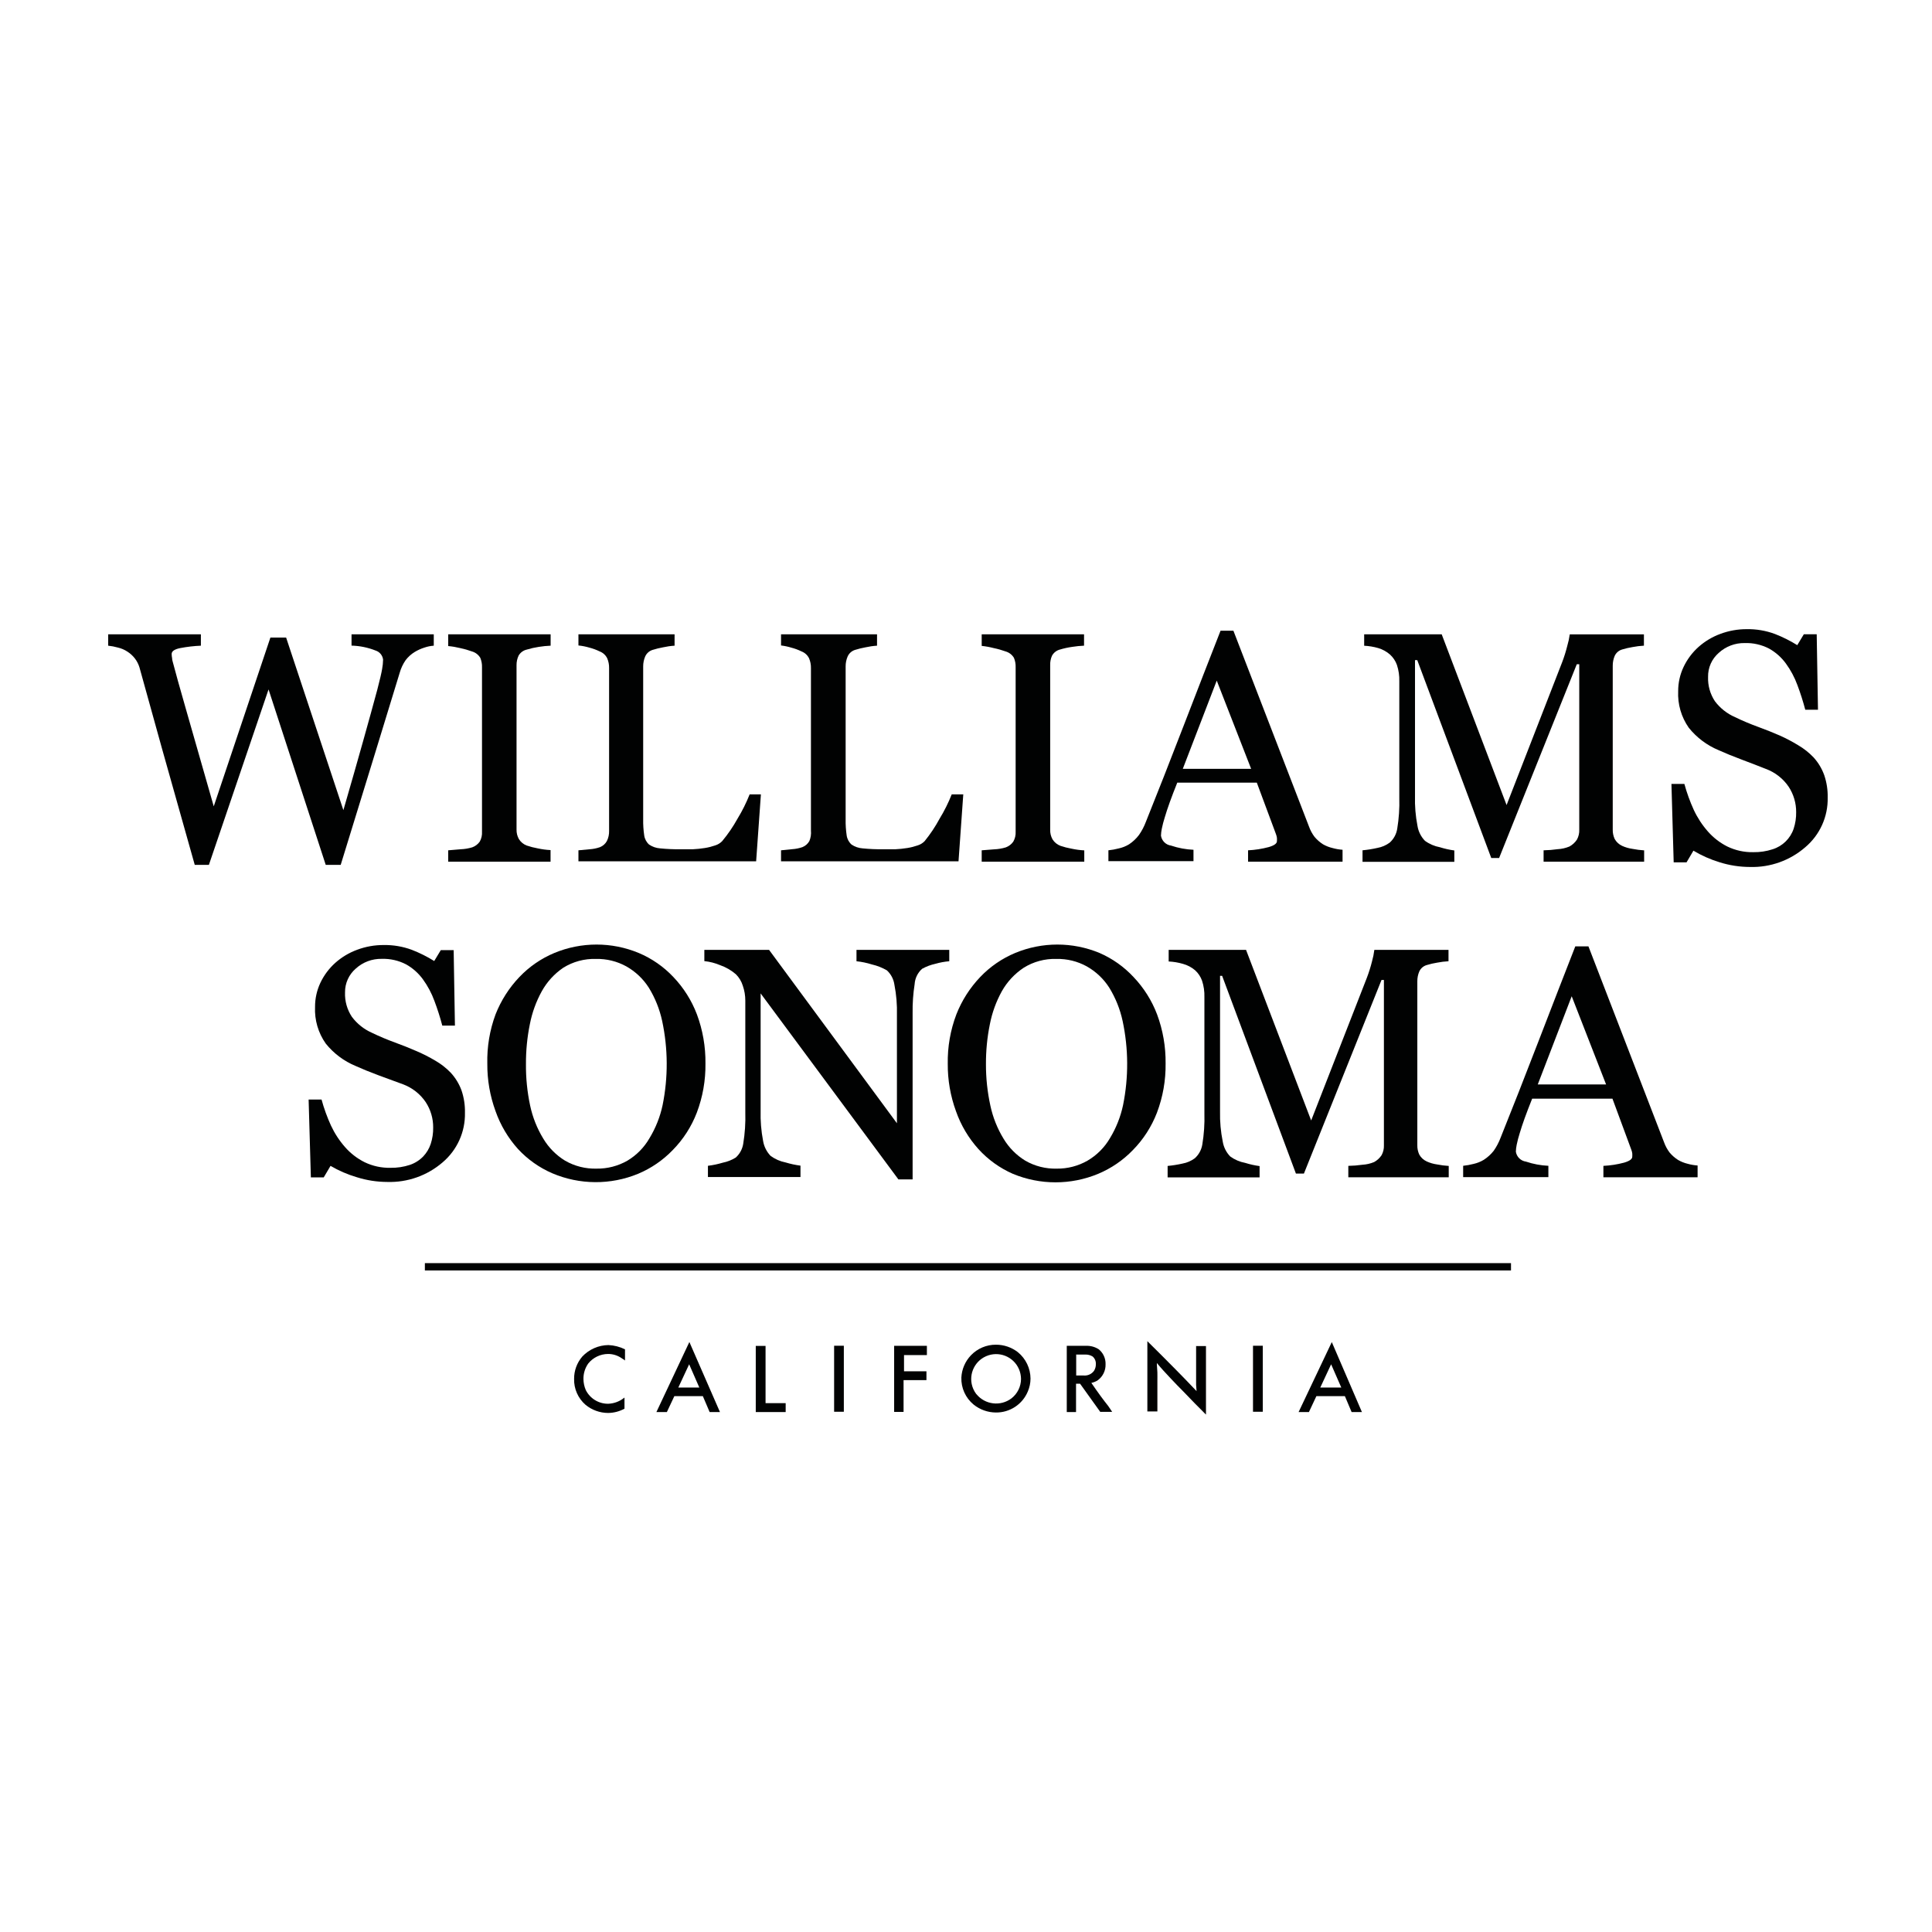 <?xml version="1.0" encoding="utf-8"?>
<!-- Generator: Adobe Illustrator 16.0.0, SVG Export Plug-In . SVG Version: 6.00 Build 0)  -->
<!DOCTYPE svg PUBLIC "-//W3C//DTD SVG 1.1//EN" "http://www.w3.org/Graphics/SVG/1.1/DTD/svg11.dtd">
<svg version="1.1" id="Layer_1" xmlns="http://www.w3.org/2000/svg" xmlns:xlink="http://www.w3.org/1999/xlink" x="0px" y="0px"
	  viewBox="0 0 500 500" enable-background="new 0 0 500 500" xml:space="preserve">
<g>
	<title>logo</title>
	<path fill="#010202" d="M112.26,167.103c-0.817,0.056-1.624,0.218-2.399,0.484c-0.888,0.277-1.738,0.66-2.535,1.142
		c-0.903,0.553-1.696,1.268-2.341,2.107c-0.696,1.004-1.218,2.115-1.548,3.29c-1.96,6.385-4.244,13.841-6.849,22.366
		c-2.605,8.526-5.411,17.639-8.417,27.34h-3.87l-14.801-45.41l-15.44,45.41h-3.657l-8.513-30.223l-5.804-20.916
		c-0.252-0.815-0.645-1.581-1.161-2.262c-0.539-0.701-1.192-1.303-1.935-1.781c-0.755-0.499-1.594-0.858-2.476-1.063
		c-0.824-0.234-1.665-0.395-2.516-0.484v-2.94h23.991v2.94c-1.792,0.076-3.577,0.283-5.34,0.62
		c-1.483,0.297-2.226,0.805-2.226,1.528c0.007,0.37,0.046,0.739,0.117,1.102c0,0.445,0.154,0.813,0.213,1.104
		c0.632,2.437,1.754,6.461,3.366,12.072c1.612,5.61,4.012,13.994,7.198,25.152l14.666-43.688h4.063l14.821,44.674
		c2-6.901,3.715-12.905,5.146-18.013s2.644-9.506,3.638-13.195c0.67-2.579,1.083-4.346,1.238-5.301
		c0.152-0.805,0.236-1.621,0.252-2.438c-0.123-1.1-0.881-2.024-1.935-2.36c-1.986-0.787-4.095-1.219-6.23-1.276v-2.922h21.283
		V167.103L112.26,167.103z"/>
	<path fill="#010202" d="M142.501,222.998h-26.507v-2.939l3.231-0.271c1.017-0.039,2.024-0.208,2.999-0.503
		c0.779-0.283,1.453-0.797,1.935-1.471c0.438-0.783,0.64-1.678,0.581-2.573v-42.565c0.029-0.834-0.123-1.666-0.445-2.438
		c-0.484-0.798-1.25-1.386-2.147-1.644c-0.996-0.365-2.018-0.656-3.057-0.871c-1.017-0.253-2.052-0.427-3.096-0.522v-3.038h26.507
		v2.94c-1.031,0.044-2.058,0.147-3.076,0.31c-1.042,0.156-2.07,0.39-3.076,0.697c-0.896,0.194-1.667,0.756-2.129,1.547
		c-0.366,0.775-0.551,1.621-0.542,2.478v42.564c-0.02,0.852,0.188,1.692,0.6,2.438c0.473,0.77,1.187,1.361,2.031,1.684
		c0.929,0.316,1.879,0.562,2.844,0.735c1.095,0.238,2.208,0.388,3.328,0.444v2.941l0,0L142.501,222.998z"/>
	<path fill="#010202" d="M196.927,205.489l-1.239,17.413h-45.989v-2.844l2.902-0.271c0.911-0.058,1.809-0.24,2.67-0.541
		c0.755-0.304,1.383-0.856,1.78-1.567c0.413-0.828,0.612-1.745,0.581-2.67v-42.141c0.016-0.856-0.148-1.706-0.484-2.496
		c-0.397-0.815-1.088-1.452-1.935-1.778c-0.854-0.419-1.749-0.75-2.67-0.987c-0.928-0.276-1.88-0.465-2.844-0.562v-2.883h24.881
		v2.94c-1.01,0.063-2.012,0.206-3,0.426c-0.902,0.165-1.793,0.385-2.669,0.658c-0.862,0.26-1.568,0.881-1.935,1.702
		c-0.349,0.813-0.527,1.688-0.522,2.574v39.507c-0.029,1.426,0.062,2.85,0.271,4.257c0.13,0.905,0.575,1.734,1.257,2.343
		c0.845,0.572,1.826,0.913,2.844,0.986c1.755,0.176,3.519,0.254,5.282,0.231c1.02,0,2.083,0,3.193,0
		c1.057-0.049,2.11-0.158,3.153-0.329c0.908-0.147,1.801-0.375,2.67-0.677c0.676-0.214,1.288-0.593,1.78-1.103
		c1.503-1.806,2.83-3.748,3.966-5.805c1.223-2.003,2.271-4.107,3.136-6.288h2.921V205.489z"/>
	<path fill="#010202" d="M249.302,205.489l-1.238,17.413h-45.933v-2.844l2.884-0.291c0.91-0.058,1.809-0.238,2.67-0.541
		c0.754-0.304,1.383-0.858,1.779-1.567c0.355-0.85,0.495-1.773,0.406-2.689v-42.102c0.016-0.856-0.149-1.706-0.483-2.496
		c-0.398-0.813-1.089-1.45-1.936-1.778c-0.854-0.419-1.749-0.75-2.669-0.987c-0.866-0.266-1.753-0.453-2.651-0.562v-2.883h24.844
		v2.94c-1.01,0.063-2.012,0.206-2.999,0.426c-0.902,0.164-1.795,0.385-2.67,0.658c-0.862,0.26-1.567,0.881-1.935,1.702
		c-0.351,0.813-0.528,1.688-0.522,2.574v39.507c-0.028,1.426,0.062,2.85,0.271,4.257c0.13,0.905,0.575,1.734,1.258,2.343
		c0.845,0.572,1.825,0.913,2.845,0.986c1.754,0.176,3.519,0.252,5.281,0.231c1.019,0,2.083,0,3.192,0
		c1.057-0.049,2.109-0.158,3.153-0.329c0.908-0.147,1.802-0.375,2.671-0.677c0.676-0.212,1.288-0.593,1.78-1.103
		c1.468-1.81,2.765-3.754,3.868-5.805c1.223-2.003,2.271-4.107,3.136-6.288h2.96L249.302,205.489z"/>
	<path fill="#010202" d="M280.549,222.998h-26.487v-2.939l3.231-0.252c1.017-0.039,2.024-0.208,2.999-0.503
		c0.778-0.283,1.452-0.797,1.935-1.471c0.454-0.785,0.67-1.687,0.618-2.593v-42.565c0.03-0.834-0.122-1.666-0.444-2.438
		c-0.484-0.798-1.251-1.386-2.147-1.644c-1.01-0.366-2.044-0.658-3.097-0.871c-1.016-0.265-2.051-0.453-3.095-0.562v-2.999h26.487
		v2.94c-1.03,0.044-2.058,0.147-3.076,0.31c-1.054,0.147-2.096,0.374-3.115,0.679c-0.901,0.217-1.668,0.809-2.109,1.624
		c-0.341,0.785-0.499,1.64-0.464,2.495v42.566c-0.019,0.852,0.188,1.692,0.6,2.438c0.479,0.771,1.2,1.363,2.051,1.684
		c0.929,0.316,1.88,0.562,2.845,0.733c1.096,0.238,2.207,0.388,3.328,0.446v2.939l0,0L280.549,222.998z"/>
	<path fill="#010202" d="M347.454,222.998h-24.456v-2.939c1.805-0.087,3.595-0.366,5.34-0.832c1.419-0.414,2.128-0.922,2.128-1.528
		c0.022-0.297,0.022-0.596,0-0.891c-0.048-0.325-0.133-0.642-0.251-0.949l-4.953-13.311h-20.586
		c-0.774,1.936-1.419,3.619-1.935,5.05c-0.517,1.433-0.955,2.76-1.316,3.986c-0.303,0.953-0.554,1.922-0.754,2.9
		c-0.122,0.587-0.193,1.185-0.213,1.781c0.202,1.342,1.267,2.391,2.611,2.574c1.874,0.633,3.829,0.997,5.805,1.082v2.941h-22.018
		v-2.805c0.901-0.093,1.793-0.254,2.67-0.485c0.942-0.204,1.845-0.563,2.67-1.063c0.988-0.654,1.859-1.472,2.573-2.419
		c0.732-1.051,1.33-2.188,1.779-3.386c2.968-7.378,6.231-15.686,9.791-24.921c3.561-9.235,6.74-17.419,9.538-24.552h3.328
		l19.58,50.73c0.337,0.937,0.814,1.816,1.412,2.611c0.633,0.754,1.376,1.405,2.206,1.936c0.774,0.44,1.607,0.766,2.476,0.967
		c0.841,0.236,1.703,0.386,2.574,0.444v2.941V222.998z M323.792,198.969l-8.9-22.83l-8.784,22.83H323.792z"/>
	<path fill="#010202" d="M425.503,222.998H399.48v-2.939c1.217-0.021,2.432-0.117,3.638-0.291c1.052-0.054,2.085-0.29,3.058-0.697
		c0.779-0.425,1.444-1.036,1.934-1.779c0.426-0.781,0.634-1.663,0.601-2.554v-42.836h-0.639l-20.103,50.149h-2.032l-19.153-51.215
		h-0.581v35.156c-0.073,2.596,0.141,5.19,0.639,7.739c0.232,1.457,0.908,2.808,1.935,3.869c1.149,0.835,2.472,1.404,3.87,1.664
		c1.218,0.382,2.468,0.661,3.733,0.831v2.941H352.62v-2.979c1.302-0.124,2.594-0.33,3.869-0.62c1.149-0.206,2.235-0.678,3.173-1.374
		c1.034-0.93,1.717-2.187,1.936-3.56c0.438-2.646,0.62-5.329,0.541-8.009v-30.145c0.047-1.451-0.163-2.898-0.619-4.276
		c-0.367-1.022-0.979-1.938-1.779-2.67c-0.887-0.774-1.93-1.349-3.058-1.683c-1.186-0.342-2.405-0.542-3.637-0.601v-2.96h20.063
		l16.794,44.19l14.376-36.954c0.531-1.391,0.977-2.813,1.334-4.257c0.287-0.969,0.501-1.959,0.639-2.96h19.193v2.921
		c-0.994,0.053-1.983,0.177-2.961,0.367c-0.903,0.145-1.794,0.353-2.67,0.621c-0.858,0.243-1.564,0.851-1.935,1.663
		c-0.338,0.802-0.51,1.664-0.503,2.534v42.43c-0.02,0.834,0.153,1.662,0.503,2.419c0.44,0.784,1.117,1.407,1.935,1.781
		c0.848,0.384,1.748,0.645,2.67,0.772c0.997,0.197,2.006,0.327,3.019,0.388v2.939l0,0V222.998z"/>
	<path fill="#010202" d="M469.346,196.009c1.217,1.337,2.157,2.903,2.768,4.605c0.632,1.868,0.934,3.832,0.889,5.803
		c0.106,4.939-2.027,9.662-5.804,12.848c-3.958,3.434-9.061,5.257-14.298,5.107c-2.672-0.005-5.327-0.416-7.875-1.219
		c-2.371-0.72-4.645-1.726-6.771-2.999l-1.78,3.019h-3.328l-0.58-20.296h3.347c0.63,2.307,1.446,4.559,2.438,6.734
		c0.952,2.035,2.19,3.925,3.677,5.609c1.413,1.602,3.121,2.915,5.03,3.869c2.086,1.004,4.38,1.502,6.694,1.452
		c1.702,0.032,3.396-0.224,5.011-0.755c2.566-0.802,4.59-2.789,5.438-5.34c0.448-1.374,0.665-2.812,0.639-4.257
		c0.019-2.335-0.654-4.624-1.936-6.578c-1.441-2.122-3.512-3.739-5.92-4.624c-1.78-0.709-3.837-1.502-6.172-2.38
		c-2.335-0.877-4.341-1.696-6.018-2.456c-3.026-1.255-5.688-3.251-7.738-5.806c-1.944-2.767-2.91-6.104-2.748-9.48
		c-0.008-2.161,0.468-4.297,1.393-6.249c0.932-1.969,2.246-3.732,3.87-5.186c1.66-1.475,3.583-2.624,5.669-3.386
		c2.179-0.813,4.485-1.225,6.81-1.219c2.481-0.042,4.948,0.378,7.276,1.238c2.021,0.784,3.964,1.755,5.804,2.901l1.702-2.824h3.328
		l0.329,19.541h-3.289c-0.572-2.174-1.257-4.318-2.051-6.423c-0.726-1.973-1.723-3.836-2.96-5.534
		c-1.154-1.591-2.639-2.91-4.354-3.869c-1.945-1.01-4.117-1.502-6.307-1.432c-2.48-0.047-4.883,0.86-6.714,2.534
		c-1.799,1.557-2.813,3.832-2.768,6.212c-0.086,2.242,0.537,4.457,1.781,6.326c1.353,1.792,3.145,3.205,5.204,4.102
		c1.943,0.938,3.932,1.777,5.959,2.516c1.947,0.709,3.838,1.464,5.669,2.264c1.625,0.731,3.201,1.564,4.721,2.495
		C466.842,193.727,468.178,194.783,469.346,196.009z"/>
	<path fill="#010202" d="M116.671,277.638c1.209,1.321,2.149,2.865,2.767,4.547c0.633,1.868,0.934,3.832,0.89,5.803
		c0.106,4.941-2.028,9.664-5.804,12.849c-3.967,3.413-9.068,5.213-14.298,5.05c-2.671-0.007-5.326-0.418-7.875-1.22
		c-2.381-0.7-4.668-1.687-6.81-2.941l-1.761,2.981h-3.328l-0.581-20.142h3.347c0.63,2.306,1.446,4.558,2.438,6.732
		c0.951,2.037,2.189,3.927,3.676,5.611c1.413,1.602,3.121,2.915,5.03,3.869c2.086,1.005,4.38,1.502,6.694,1.45
		c1.701,0.032,3.395-0.222,5.011-0.753c1.312-0.444,2.499-1.194,3.464-2.187c0.875-0.922,1.535-2.026,1.935-3.231
		c0.448-1.374,0.664-2.812,0.639-4.257c0.02-2.335-0.653-4.624-1.935-6.578c-1.44-2.123-3.511-3.741-5.92-4.624
		c-1.818-0.658-3.889-1.419-6.211-2.282c-2.322-0.865-4.321-1.678-5.998-2.438c-3.026-1.253-5.688-3.249-7.739-5.805
		c-1.95-2.764-2.923-6.101-2.767-9.48c-0.011-2.152,0.459-4.28,1.374-6.23c0.93-1.969,2.246-3.732,3.87-5.185
		c1.66-1.475,3.583-2.623,5.669-3.386c2.191-0.817,4.511-1.229,6.849-1.219c2.481-0.041,4.948,0.378,7.275,1.238
		c2.021,0.784,3.964,1.755,5.805,2.901l1.702-2.824h3.328l0.329,19.542h-3.27c-0.571-2.176-1.255-4.321-2.051-6.424
		c-0.725-1.979-1.722-3.848-2.96-5.553c-1.153-1.59-2.639-2.911-4.353-3.871c-1.945-1.009-4.117-1.501-6.308-1.431
		c-2.478-0.053-4.88,0.848-6.714,2.516c-1.795,1.544-2.815,3.804-2.786,6.173c-0.086,2.242,0.537,4.455,1.78,6.325
		c1.345,1.797,3.131,3.217,5.185,4.122c1.943,0.938,3.932,1.777,5.959,2.515c1.947,0.709,3.837,1.463,5.668,2.265
		c1.643,0.709,3.239,1.524,4.779,2.437C114.143,275.354,115.491,276.408,116.671,277.638z"/>
	<path fill="#010202" d="M174.271,252.853c2.656,2.787,4.728,6.075,6.094,9.675c1.511,4.064,2.258,8.375,2.207,12.711
		c0.056,4.348-0.705,8.665-2.245,12.731c-1.392,3.617-3.513,6.91-6.23,9.673c-2.539,2.632-5.587,4.719-8.958,6.134
		c-7.123,2.931-15.125,2.881-22.211-0.136c-3.366-1.453-6.391-3.596-8.88-6.288c-2.562-2.848-4.535-6.175-5.804-9.79
		c-1.439-3.935-2.16-8.096-2.128-12.285c-0.104-4.347,0.619-8.673,2.128-12.75c1.411-3.594,3.507-6.881,6.172-9.675
		c2.553-2.682,5.637-4.804,9.055-6.229c6.986-2.898,14.839-2.898,21.825,0C168.687,248.051,171.746,250.173,174.271,252.853z
		 M168.098,294.548c1.6-2.641,2.745-5.531,3.386-8.553c1.454-7.186,1.414-14.596-0.116-21.766c-0.658-3.052-1.829-5.97-3.463-8.629
		c-1.458-2.278-3.45-4.164-5.804-5.495c-2.408-1.33-5.125-1.996-7.875-1.935c-2.981-0.089-5.922,0.704-8.455,2.282
		c-2.301,1.563-4.204,3.644-5.553,6.075c-1.474,2.672-2.518,5.558-3.096,8.553c-0.685,3.381-1.022,6.823-1.005,10.273
		c-0.035,3.622,0.329,7.235,1.083,10.776c0.644,3.022,1.796,5.915,3.405,8.552c1.392,2.334,3.331,4.293,5.649,5.708
		c2.469,1.418,5.28,2.127,8.126,2.051c2.807,0.043,5.574-0.672,8.01-2.07C164.758,298.949,166.723,296.943,168.098,294.548z"/>
	<path fill="#010202" d="M245.646,248.771c-1.206,0.103-2.397,0.323-3.56,0.657c-1.206,0.263-2.366,0.7-3.445,1.298
		c-1.146,1.02-1.842,2.452-1.935,3.984c-0.385,2.471-0.56,4.97-0.522,7.469v43.05h-3.676L196.85,257.09v30.338
		c-0.071,2.627,0.142,5.254,0.638,7.837c0.238,1.455,0.913,2.805,1.935,3.869c1.149,0.846,2.471,1.427,3.87,1.702
		c1.265,0.383,2.56,0.66,3.87,0.832v2.939h-23.953v-2.9c1.31-0.161,2.605-0.434,3.869-0.813c1.18-0.235,2.308-0.681,3.327-1.315
		c1.035-0.93,1.718-2.187,1.936-3.561c0.444-2.69,0.626-5.419,0.542-8.146v-28.925c0.002-1.316-0.221-2.627-0.657-3.869
		c-0.345-1.111-0.955-2.12-1.78-2.941c-1.19-1.025-2.562-1.82-4.044-2.341c-1.313-0.557-2.703-0.915-4.121-1.064v-2.902h16.755
		l33.086,44.869v-27.997c0.072-2.648-0.147-5.295-0.658-7.896c-0.204-1.409-0.887-2.708-1.936-3.675
		c-1.205-0.7-2.51-1.216-3.869-1.529c-1.304-0.408-2.646-0.688-4.004-0.831v-2.941h24.01v2.941l0,0H245.646z"/>
	<path fill="#010202" d="M293.357,252.853c2.655,2.787,4.728,6.075,6.095,9.675c1.51,4.064,2.257,8.375,2.205,12.711
		c0.057,4.348-0.704,8.665-2.244,12.731c-1.393,3.617-3.513,6.91-6.23,9.673c-2.539,2.632-5.587,4.719-8.958,6.134
		c-7.077,2.946-15.037,2.946-22.114,0c-3.384-1.484-6.416-3.667-8.9-6.404c-2.562-2.849-4.534-6.176-5.805-9.79
		c-1.438-3.935-2.159-8.096-2.128-12.285c-0.074-4.359,0.681-8.692,2.226-12.77c1.411-3.594,3.507-6.881,6.172-9.675
		c2.554-2.682,5.637-4.804,9.054-6.229c6.987-2.898,14.839-2.898,21.825,0C287.886,248.071,290.883,250.192,293.357,252.853z
		 M287.263,294.548c1.601-2.641,2.745-5.531,3.386-8.553c1.454-7.186,1.414-14.596-0.116-21.766
		c-0.658-3.052-1.829-5.97-3.463-8.629c-1.458-2.278-3.451-4.164-5.806-5.495c-2.407-1.33-5.124-1.996-7.873-1.935
		c-2.982-0.089-5.924,0.704-8.455,2.282c-2.348,1.554-4.291,3.642-5.67,6.095c-1.473,2.672-2.518,5.558-3.096,8.553
		c-0.686,3.381-1.022,6.823-1.006,10.273c-0.013,3.616,0.37,7.225,1.142,10.757c0.645,3.022,1.796,5.915,3.405,8.552
		c1.392,2.334,3.331,4.293,5.65,5.708c2.468,1.418,5.279,2.127,8.126,2.051c2.794,0.035,5.547-0.679,7.972-2.07
		C283.86,298.961,285.86,296.954,287.263,294.548z"/>
	<path fill="#010202" d="M374.928,304.686h-25.984v-2.961c1.218-0.02,2.433-0.117,3.638-0.289c1.045-0.058,2.072-0.292,3.038-0.697
		c0.781-0.425,1.446-1.036,1.935-1.779c0.427-0.781,0.634-1.665,0.6-2.554v-42.797h-0.619l-20.083,50.109h-2.071l-19.096-51.174
		h-0.541v35.135c-0.055,2.599,0.18,5.193,0.695,7.74c0.233,1.457,0.908,2.809,1.936,3.869c1.15,0.836,2.472,1.404,3.87,1.664
		c1.219,0.38,2.468,0.659,3.733,0.831v2.923H302.18v-2.962c1.302-0.122,2.595-0.33,3.869-0.618c1.149-0.208,2.235-0.679,3.174-1.374
		c1.032-0.932,1.715-2.188,1.935-3.56c0.438-2.646,0.62-5.329,0.541-8.011v-30.125c0.047-1.45-0.162-2.896-0.618-4.276
		c-0.368-1.02-0.979-1.937-1.78-2.669c-0.916-0.78-1.992-1.348-3.153-1.664c-1.203-0.35-2.444-0.558-3.696-0.618v-3h20.025
		l16.853,44.153l14.414-36.936c0.53-1.391,0.977-2.813,1.335-4.257c0.274-0.971,0.475-1.961,0.6-2.96h19.193v2.94
		c-0.994,0.053-1.984,0.176-2.961,0.367c-0.903,0.145-1.795,0.351-2.67,0.619c-0.857,0.243-1.565,0.853-1.934,1.665
		c-0.341,0.802-0.512,1.664-0.504,2.533v42.411c-0.023,0.841,0.149,1.676,0.504,2.438c0.438,0.784,1.116,1.406,1.934,1.779
		c0.848,0.388,1.748,0.646,2.67,0.774c0.996,0.197,2.005,0.327,3.019,0.386v2.962l0,0V304.686z"/>
	<path fill="#010202" d="M439.317,304.686h-24.358v-2.961c1.804-0.087,3.594-0.366,5.34-0.831c1.42-0.413,2.128-0.923,2.128-1.529
		c0.021-0.295,0.021-0.593,0-0.889c-0.048-0.325-0.133-0.643-0.251-0.949l-4.876-13.194h-20.779
		c-0.774,1.936-1.419,3.618-1.936,5.049c-0.516,1.433-0.953,2.761-1.315,3.987c-0.302,0.952-0.555,1.921-0.755,2.902
		c-0.122,0.585-0.193,1.18-0.213,1.779c0.203,1.343,1.267,2.39,2.612,2.573c1.875,0.633,3.828,0.997,5.805,1.084v2.939h-22.057
		v-2.939c0.901-0.092,1.794-0.254,2.67-0.483c0.942-0.206,1.844-0.566,2.67-1.064c0.981-0.633,1.852-1.424,2.573-2.341
		c0.731-1.053,1.33-2.189,1.78-3.386c2.967-7.38,6.229-15.686,9.79-24.921c3.56-9.234,6.739-17.432,9.539-24.591h3.405
		l19.579,50.729c0.338,0.937,0.813,1.816,1.413,2.612c0.632,0.754,1.376,1.406,2.206,1.934c0.772,0.448,1.607,0.78,2.476,0.988
		c0.841,0.234,1.703,0.384,2.573,0.444v2.941L439.317,304.686z M415.655,280.656l-8.9-22.83l-8.783,22.83H415.655z"/>
	<rect x="109.958" y="326.897" fill="#010202" width="281.087" height="1.896"/>
	<path fill="#010202" d="M161.694,352.029c-0.29-0.191-0.561-0.386-0.89-0.579c-1.012-0.683-2.205-1.047-3.425-1.045
		c-2,0.007-3.892,0.917-5.146,2.476c-0.821,1.166-1.253,2.56-1.238,3.986c0.009,0.985,0.212,1.957,0.6,2.864
		c1.092,2.202,3.347,3.585,5.804,3.56c1.545-0.055,3.028-0.62,4.218-1.606v2.883c-1.312,0.716-2.781,1.097-4.276,1.104
		c-2.119-0.015-4.17-0.759-5.804-2.109c-1.936-1.678-3.021-4.133-2.96-6.694c-0.019-2.129,0.737-4.192,2.128-5.805
		c1.756-1.86,4.193-2.929,6.752-2.961c1.493,0.067,2.955,0.444,4.295,1.104v2.941L161.694,352.029z"/>
	<path fill="#010202" d="M186.324,365.438h-2.67l-1.76-4.122h-7.372l-1.936,4.122h-2.709l8.533-18.13L186.324,365.438z
		 M175.547,359.093h5.437l-2.631-6.018L175.547,359.093z"/>
	<path fill="#010202" d="M198.126,348.315v14.821h5.205v2.302h-7.739v-17.123h2.477H198.126z"/>
	<path fill="#010202" d="M218.384,348.277v17.084h-2.516v-17.084H218.384z"/>
	<path fill="#010202" d="M239.879,348.297v2.398h-5.92v4.197h5.805v2.284h-5.921v8.224h-2.438v-17.104h8.436H239.879z"/>
	<path fill="#010202" d="M251.275,350.754c1.691-1.769,4.035-2.763,6.481-2.748c2.053-0.002,4.047,0.679,5.669,1.936
		c2.057,1.68,3.257,4.19,3.271,6.848c-0.006,1.146-0.243,2.277-0.697,3.329c-1.386,3.32-4.646,5.47-8.242,5.436
		c-2.114-0.006-4.163-0.736-5.805-2.069c-2.076-1.713-3.241-4.294-3.153-6.984C248.91,354.35,249.789,352.311,251.275,350.754z
		 M252.688,360.796c2.234,2.751,6.247,3.238,9.074,1.102c1.549-1.203,2.462-3.05,2.477-5.011c-0.006-0.885-0.19-1.761-0.542-2.573
		c-1.42-3.263-5.216-4.756-8.479-3.336s-4.757,5.217-3.335,8.479c0.207,0.477,0.471,0.926,0.785,1.339H252.688z"/>
	<path fill="#010202" d="M284.747,365.4l-5.224-7.294h-1.045v7.332h-2.399v-17.142h5.012c1.148-0.041,2.282,0.271,3.25,0.889
		c1.168,0.94,1.826,2.373,1.78,3.87c0.057,1.683-0.745,3.278-2.128,4.236c-0.482,0.279-1.004,0.482-1.548,0.602
		c0.792,1.141,1.566,2.282,2.398,3.405c0.833,1.121,1.238,1.663,1.936,2.534c0.367,0.503,0.695,1.043,1.044,1.548h-3.076l0,0V365.4z
		 M278.518,350.638v5.34h1.935c1.038,0.094,2.051-0.361,2.669-1.2c0.334-0.531,0.503-1.151,0.484-1.779
		c0.033-0.739-0.273-1.452-0.832-1.936c-0.578-0.358-1.254-0.535-1.935-0.503h-2.38l0,0L278.518,350.638z"/>
	<path fill="#010202" d="M309.609,348.354h2.496v17.741c-1.935-1.934-3.87-3.869-5.805-5.92c-1.161-1.161-2.303-2.341-3.443-3.561
		c-1.143-1.218-2.342-2.495-3.464-3.869c0,0.832,0.116,1.646,0.136,2.438s0,1.45,0,2.187v7.912h-2.594v-18.186
		c2.399,2.378,4.799,4.758,7.12,7.118c1.936,1.936,3.773,3.871,5.611,5.805c0-0.542-0.115-1.102-0.115-1.624s0-0.949,0-1.433v-8.648
		L309.609,348.354z"/>
	<path fill="#010202" d="M326.81,348.277v17.084h-2.534v-17.084H326.81z"/>
	<path fill="#010202" d="M352.465,365.438h-2.67l-1.741-4.122h-7.372l-1.935,4.122h-2.67l8.591-18.11L352.465,365.438z
		 M341.688,359.093h5.437l-2.631-6.018L341.688,359.093z"/>
</g>
</svg>
